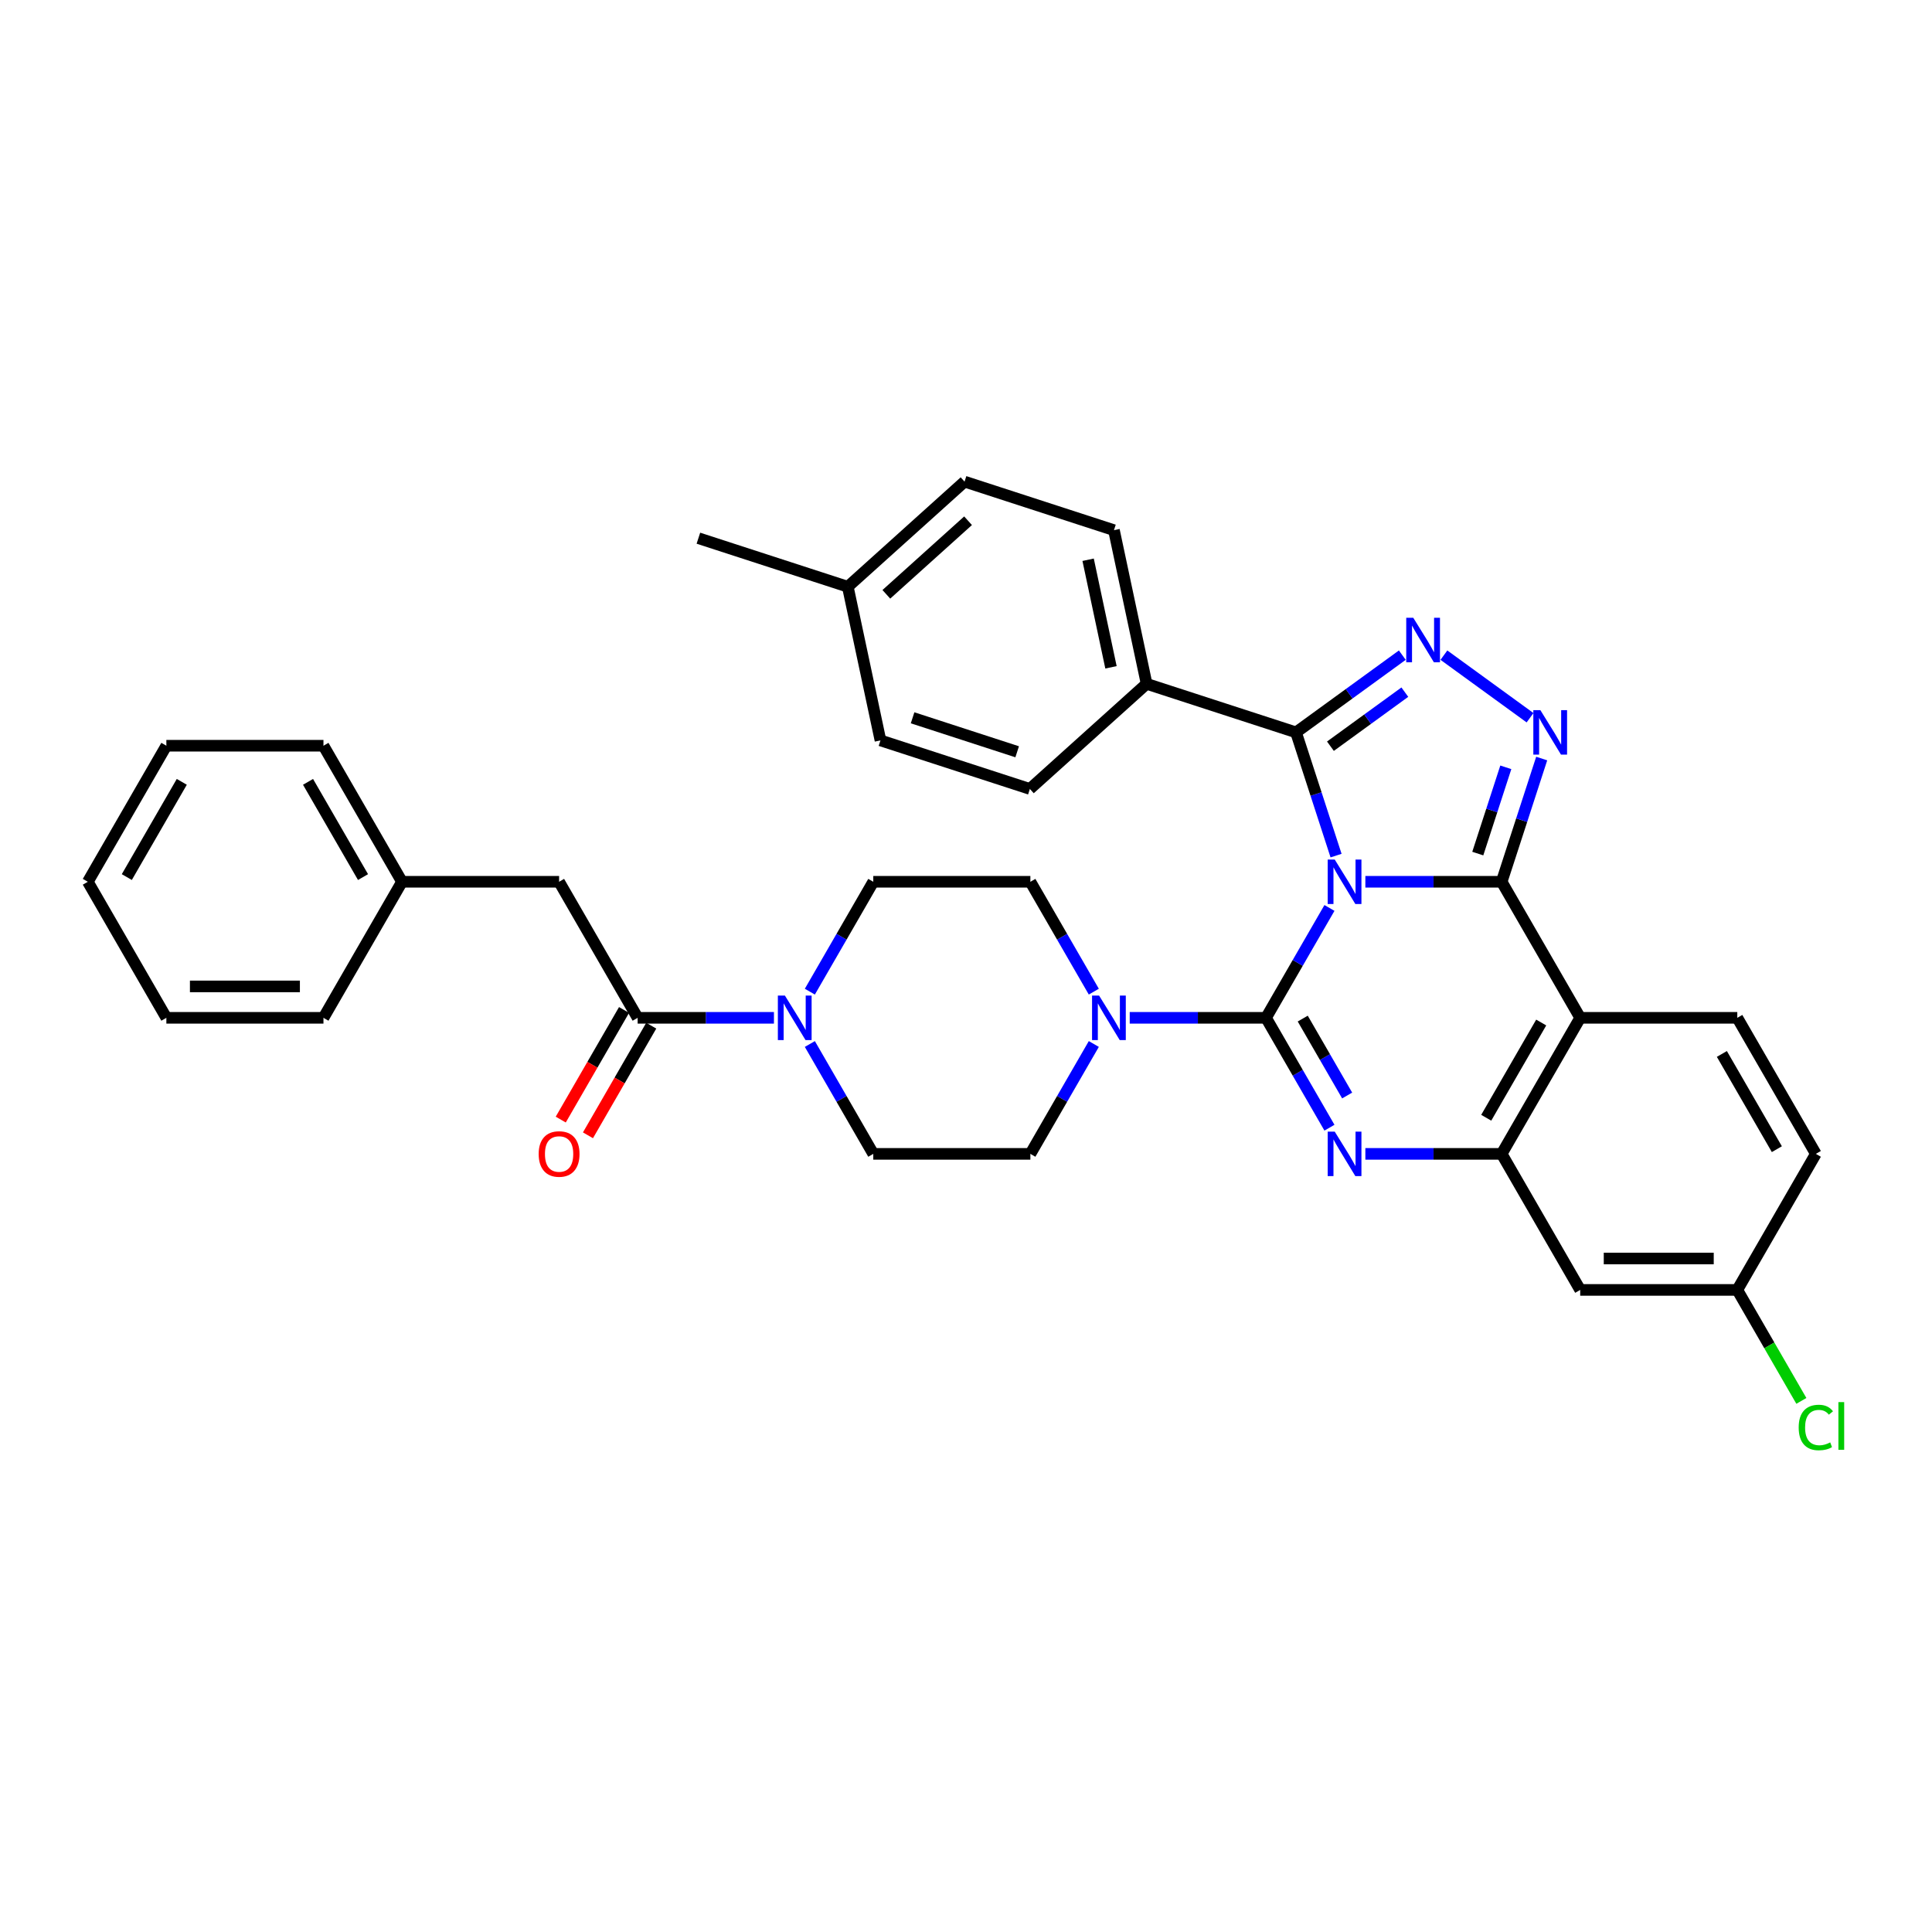 <?xml version='1.0' encoding='iso-8859-1'?>
<svg version='1.1' baseProfile='full'
              xmlns='http://www.w3.org/2000/svg'
                      xmlns:rdkit='http://www.rdkit.org/xml'
                      xmlns:xlink='http://www.w3.org/1999/xlink'
                  xml:space='preserve'
width='1000px' height='1000px' viewBox='0 0 1000 1000'>
<!-- END OF HEADER -->
<rect style='opacity:1.0;fill:#FFFFFF;stroke:none' width='1000' height='1000' x='0' y='0'> </rect>
<path class='bond-0' d='M 289.388,456.407 L 208.077,456.407' style='fill:none;fill-rule:evenodd;stroke:#000000;stroke-width:6px;stroke-linecap:butt;stroke-linejoin:miter;stroke-opacity:1' />
<path class='bond-1' d='M 289.388,456.407 L 330.043,526.824' style='fill:none;fill-rule:evenodd;stroke:#000000;stroke-width:6px;stroke-linecap:butt;stroke-linejoin:miter;stroke-opacity:1' />
<path class='bond-2' d='M 419.176,540.37 L 435.593,568.806' style='fill:none;fill-rule:evenodd;stroke:#0000FF;stroke-width:6px;stroke-linecap:butt;stroke-linejoin:miter;stroke-opacity:1' />
<path class='bond-2' d='M 435.593,568.806 L 452.01,597.242' style='fill:none;fill-rule:evenodd;stroke:#000000;stroke-width:6px;stroke-linecap:butt;stroke-linejoin:miter;stroke-opacity:1' />
<path class='bond-3' d='M 400.589,526.824 L 365.316,526.824' style='fill:none;fill-rule:evenodd;stroke:#0000FF;stroke-width:6px;stroke-linecap:butt;stroke-linejoin:miter;stroke-opacity:1' />
<path class='bond-3' d='M 365.316,526.824 L 330.043,526.824' style='fill:none;fill-rule:evenodd;stroke:#000000;stroke-width:6px;stroke-linecap:butt;stroke-linejoin:miter;stroke-opacity:1' />
<path class='bond-4' d='M 419.176,513.278 L 435.593,484.842' style='fill:none;fill-rule:evenodd;stroke:#0000FF;stroke-width:6px;stroke-linecap:butt;stroke-linejoin:miter;stroke-opacity:1' />
<path class='bond-4' d='M 435.593,484.842 L 452.01,456.407' style='fill:none;fill-rule:evenodd;stroke:#000000;stroke-width:6px;stroke-linecap:butt;stroke-linejoin:miter;stroke-opacity:1' />
<path class='bond-5' d='M 323.002,522.758 L 306.622,551.129' style='fill:none;fill-rule:evenodd;stroke:#000000;stroke-width:6px;stroke-linecap:butt;stroke-linejoin:miter;stroke-opacity:1' />
<path class='bond-5' d='M 306.622,551.129 L 290.242,579.499' style='fill:none;fill-rule:evenodd;stroke:#FF0000;stroke-width:6px;stroke-linecap:butt;stroke-linejoin:miter;stroke-opacity:1' />
<path class='bond-5' d='M 337.085,530.89 L 320.706,559.26' style='fill:none;fill-rule:evenodd;stroke:#000000;stroke-width:6px;stroke-linecap:butt;stroke-linejoin:miter;stroke-opacity:1' />
<path class='bond-5' d='M 320.706,559.26 L 304.326,587.631' style='fill:none;fill-rule:evenodd;stroke:#FF0000;stroke-width:6px;stroke-linecap:butt;stroke-linejoin:miter;stroke-opacity:1' />
<path class='bond-6' d='M 208.077,456.407 L 167.421,385.989' style='fill:none;fill-rule:evenodd;stroke:#000000;stroke-width:6px;stroke-linecap:butt;stroke-linejoin:miter;stroke-opacity:1' />
<path class='bond-6' d='M 187.895,453.975 L 159.436,404.683' style='fill:none;fill-rule:evenodd;stroke:#000000;stroke-width:6px;stroke-linecap:butt;stroke-linejoin:miter;stroke-opacity:1' />
<path class='bond-7' d='M 208.077,456.407 L 167.421,526.824' style='fill:none;fill-rule:evenodd;stroke:#000000;stroke-width:6px;stroke-linecap:butt;stroke-linejoin:miter;stroke-opacity:1' />
<path class='bond-8' d='M 167.421,385.989 L 86.11,385.989' style='fill:none;fill-rule:evenodd;stroke:#000000;stroke-width:6px;stroke-linecap:butt;stroke-linejoin:miter;stroke-opacity:1' />
<path class='bond-9' d='M 452.01,597.242 L 533.321,597.242' style='fill:none;fill-rule:evenodd;stroke:#000000;stroke-width:6px;stroke-linecap:butt;stroke-linejoin:miter;stroke-opacity:1' />
<path class='bond-10' d='M 817.91,526.824 L 899.221,526.824' style='fill:none;fill-rule:evenodd;stroke:#000000;stroke-width:6px;stroke-linecap:butt;stroke-linejoin:miter;stroke-opacity:1' />
<path class='bond-11' d='M 817.91,526.824 L 777.255,597.242' style='fill:none;fill-rule:evenodd;stroke:#000000;stroke-width:6px;stroke-linecap:butt;stroke-linejoin:miter;stroke-opacity:1' />
<path class='bond-11' d='M 797.728,529.256 L 769.27,578.548' style='fill:none;fill-rule:evenodd;stroke:#000000;stroke-width:6px;stroke-linecap:butt;stroke-linejoin:miter;stroke-opacity:1' />
<path class='bond-12' d='M 817.91,526.824 L 777.255,456.407' style='fill:none;fill-rule:evenodd;stroke:#000000;stroke-width:6px;stroke-linecap:butt;stroke-linejoin:miter;stroke-opacity:1' />
<path class='bond-13' d='M 777.255,597.242 L 817.91,667.659' style='fill:none;fill-rule:evenodd;stroke:#000000;stroke-width:6px;stroke-linecap:butt;stroke-linejoin:miter;stroke-opacity:1' />
<path class='bond-14' d='M 777.255,597.242 L 741.982,597.242' style='fill:none;fill-rule:evenodd;stroke:#000000;stroke-width:6px;stroke-linecap:butt;stroke-linejoin:miter;stroke-opacity:1' />
<path class='bond-14' d='M 741.982,597.242 L 706.709,597.242' style='fill:none;fill-rule:evenodd;stroke:#0000FF;stroke-width:6px;stroke-linecap:butt;stroke-linejoin:miter;stroke-opacity:1' />
<path class='bond-15' d='M 688.123,583.695 L 671.705,555.26' style='fill:none;fill-rule:evenodd;stroke:#0000FF;stroke-width:6px;stroke-linecap:butt;stroke-linejoin:miter;stroke-opacity:1' />
<path class='bond-15' d='M 671.705,555.26 L 655.288,526.824' style='fill:none;fill-rule:evenodd;stroke:#000000;stroke-width:6px;stroke-linecap:butt;stroke-linejoin:miter;stroke-opacity:1' />
<path class='bond-15' d='M 697.281,567.033 L 685.789,547.128' style='fill:none;fill-rule:evenodd;stroke:#0000FF;stroke-width:6px;stroke-linecap:butt;stroke-linejoin:miter;stroke-opacity:1' />
<path class='bond-15' d='M 685.789,547.128 L 674.297,527.224' style='fill:none;fill-rule:evenodd;stroke:#000000;stroke-width:6px;stroke-linecap:butt;stroke-linejoin:miter;stroke-opacity:1' />
<path class='bond-16' d='M 655.288,526.824 L 671.705,498.388' style='fill:none;fill-rule:evenodd;stroke:#000000;stroke-width:6px;stroke-linecap:butt;stroke-linejoin:miter;stroke-opacity:1' />
<path class='bond-16' d='M 671.705,498.388 L 688.123,469.953' style='fill:none;fill-rule:evenodd;stroke:#0000FF;stroke-width:6px;stroke-linecap:butt;stroke-linejoin:miter;stroke-opacity:1' />
<path class='bond-17' d='M 655.288,526.824 L 620.015,526.824' style='fill:none;fill-rule:evenodd;stroke:#000000;stroke-width:6px;stroke-linecap:butt;stroke-linejoin:miter;stroke-opacity:1' />
<path class='bond-17' d='M 620.015,526.824 L 584.742,526.824' style='fill:none;fill-rule:evenodd;stroke:#0000FF;stroke-width:6px;stroke-linecap:butt;stroke-linejoin:miter;stroke-opacity:1' />
<path class='bond-18' d='M 566.156,513.278 L 549.739,484.842' style='fill:none;fill-rule:evenodd;stroke:#0000FF;stroke-width:6px;stroke-linecap:butt;stroke-linejoin:miter;stroke-opacity:1' />
<path class='bond-18' d='M 549.739,484.842 L 533.321,456.407' style='fill:none;fill-rule:evenodd;stroke:#000000;stroke-width:6px;stroke-linecap:butt;stroke-linejoin:miter;stroke-opacity:1' />
<path class='bond-19' d='M 566.156,540.37 L 549.739,568.806' style='fill:none;fill-rule:evenodd;stroke:#0000FF;stroke-width:6px;stroke-linecap:butt;stroke-linejoin:miter;stroke-opacity:1' />
<path class='bond-19' d='M 549.739,568.806 L 533.321,597.242' style='fill:none;fill-rule:evenodd;stroke:#000000;stroke-width:6px;stroke-linecap:butt;stroke-linejoin:miter;stroke-opacity:1' />
<path class='bond-20' d='M 777.255,456.407 L 741.982,456.407' style='fill:none;fill-rule:evenodd;stroke:#000000;stroke-width:6px;stroke-linecap:butt;stroke-linejoin:miter;stroke-opacity:1' />
<path class='bond-20' d='M 741.982,456.407 L 706.709,456.407' style='fill:none;fill-rule:evenodd;stroke:#0000FF;stroke-width:6px;stroke-linecap:butt;stroke-linejoin:miter;stroke-opacity:1' />
<path class='bond-21' d='M 777.255,456.407 L 787.617,424.514' style='fill:none;fill-rule:evenodd;stroke:#000000;stroke-width:6px;stroke-linecap:butt;stroke-linejoin:miter;stroke-opacity:1' />
<path class='bond-21' d='M 787.617,424.514 L 797.98,392.621' style='fill:none;fill-rule:evenodd;stroke:#0000FF;stroke-width:6px;stroke-linecap:butt;stroke-linejoin:miter;stroke-opacity:1' />
<path class='bond-21' d='M 764.897,441.813 L 772.151,419.489' style='fill:none;fill-rule:evenodd;stroke:#000000;stroke-width:6px;stroke-linecap:butt;stroke-linejoin:miter;stroke-opacity:1' />
<path class='bond-21' d='M 772.151,419.489 L 779.405,397.164' style='fill:none;fill-rule:evenodd;stroke:#0000FF;stroke-width:6px;stroke-linecap:butt;stroke-linejoin:miter;stroke-opacity:1' />
<path class='bond-22' d='M 691.542,442.86 L 681.18,410.968' style='fill:none;fill-rule:evenodd;stroke:#0000FF;stroke-width:6px;stroke-linecap:butt;stroke-linejoin:miter;stroke-opacity:1' />
<path class='bond-22' d='M 681.18,410.968 L 670.817,379.075' style='fill:none;fill-rule:evenodd;stroke:#000000;stroke-width:6px;stroke-linecap:butt;stroke-linejoin:miter;stroke-opacity:1' />
<path class='bond-23' d='M 670.817,379.075 L 698.325,359.089' style='fill:none;fill-rule:evenodd;stroke:#000000;stroke-width:6px;stroke-linecap:butt;stroke-linejoin:miter;stroke-opacity:1' />
<path class='bond-23' d='M 698.325,359.089 L 725.834,339.103' style='fill:none;fill-rule:evenodd;stroke:#0000FF;stroke-width:6px;stroke-linecap:butt;stroke-linejoin:miter;stroke-opacity:1' />
<path class='bond-23' d='M 688.628,386.236 L 707.884,372.246' style='fill:none;fill-rule:evenodd;stroke:#000000;stroke-width:6px;stroke-linecap:butt;stroke-linejoin:miter;stroke-opacity:1' />
<path class='bond-23' d='M 707.884,372.246 L 727.14,358.255' style='fill:none;fill-rule:evenodd;stroke:#0000FF;stroke-width:6px;stroke-linecap:butt;stroke-linejoin:miter;stroke-opacity:1' />
<path class='bond-24' d='M 670.817,379.075 L 593.486,353.949' style='fill:none;fill-rule:evenodd;stroke:#000000;stroke-width:6px;stroke-linecap:butt;stroke-linejoin:miter;stroke-opacity:1' />
<path class='bond-25' d='M 747.365,339.103 L 791.948,371.495' style='fill:none;fill-rule:evenodd;stroke:#0000FF;stroke-width:6px;stroke-linecap:butt;stroke-linejoin:miter;stroke-opacity:1' />
<path class='bond-26' d='M 533.321,456.407 L 452.01,456.407' style='fill:none;fill-rule:evenodd;stroke:#000000;stroke-width:6px;stroke-linecap:butt;stroke-linejoin:miter;stroke-opacity:1' />
<path class='bond-27' d='M 593.486,353.949 L 576.58,274.414' style='fill:none;fill-rule:evenodd;stroke:#000000;stroke-width:6px;stroke-linecap:butt;stroke-linejoin:miter;stroke-opacity:1' />
<path class='bond-27' d='M 575.043,345.399 L 563.209,289.725' style='fill:none;fill-rule:evenodd;stroke:#000000;stroke-width:6px;stroke-linecap:butt;stroke-linejoin:miter;stroke-opacity:1' />
<path class='bond-28' d='M 593.486,353.949 L 533.06,408.356' style='fill:none;fill-rule:evenodd;stroke:#000000;stroke-width:6px;stroke-linecap:butt;stroke-linejoin:miter;stroke-opacity:1' />
<path class='bond-29' d='M 576.58,274.414 L 499.249,249.288' style='fill:none;fill-rule:evenodd;stroke:#000000;stroke-width:6px;stroke-linecap:butt;stroke-linejoin:miter;stroke-opacity:1' />
<path class='bond-30' d='M 533.06,408.356 L 455.728,383.23' style='fill:none;fill-rule:evenodd;stroke:#000000;stroke-width:6px;stroke-linecap:butt;stroke-linejoin:miter;stroke-opacity:1' />
<path class='bond-30' d='M 526.485,389.121 L 472.353,371.532' style='fill:none;fill-rule:evenodd;stroke:#000000;stroke-width:6px;stroke-linecap:butt;stroke-linejoin:miter;stroke-opacity:1' />
<path class='bond-31' d='M 939.877,597.242 L 899.221,667.659' style='fill:none;fill-rule:evenodd;stroke:#000000;stroke-width:6px;stroke-linecap:butt;stroke-linejoin:miter;stroke-opacity:1' />
<path class='bond-32' d='M 939.877,597.242 L 899.221,526.824' style='fill:none;fill-rule:evenodd;stroke:#000000;stroke-width:6px;stroke-linecap:butt;stroke-linejoin:miter;stroke-opacity:1' />
<path class='bond-32' d='M 919.695,594.81 L 891.236,545.518' style='fill:none;fill-rule:evenodd;stroke:#000000;stroke-width:6px;stroke-linecap:butt;stroke-linejoin:miter;stroke-opacity:1' />
<path class='bond-33' d='M 899.221,667.659 L 817.91,667.659' style='fill:none;fill-rule:evenodd;stroke:#000000;stroke-width:6px;stroke-linecap:butt;stroke-linejoin:miter;stroke-opacity:1' />
<path class='bond-33' d='M 887.025,651.397 L 830.107,651.397' style='fill:none;fill-rule:evenodd;stroke:#000000;stroke-width:6px;stroke-linecap:butt;stroke-linejoin:miter;stroke-opacity:1' />
<path class='bond-34' d='M 899.221,667.659 L 915.803,696.379' style='fill:none;fill-rule:evenodd;stroke:#000000;stroke-width:6px;stroke-linecap:butt;stroke-linejoin:miter;stroke-opacity:1' />
<path class='bond-34' d='M 915.803,696.379 L 932.385,725.099' style='fill:none;fill-rule:evenodd;stroke:#00CC00;stroke-width:6px;stroke-linecap:butt;stroke-linejoin:miter;stroke-opacity:1' />
<path class='bond-35' d='M 455.728,383.23 L 438.823,303.695' style='fill:none;fill-rule:evenodd;stroke:#000000;stroke-width:6px;stroke-linecap:butt;stroke-linejoin:miter;stroke-opacity:1' />
<path class='bond-36' d='M 499.249,249.288 L 438.823,303.695' style='fill:none;fill-rule:evenodd;stroke:#000000;stroke-width:6px;stroke-linecap:butt;stroke-linejoin:miter;stroke-opacity:1' />
<path class='bond-36' d='M 501.066,269.534 L 458.768,307.62' style='fill:none;fill-rule:evenodd;stroke:#000000;stroke-width:6px;stroke-linecap:butt;stroke-linejoin:miter;stroke-opacity:1' />
<path class='bond-37' d='M 438.823,303.695 L 361.491,278.569' style='fill:none;fill-rule:evenodd;stroke:#000000;stroke-width:6px;stroke-linecap:butt;stroke-linejoin:miter;stroke-opacity:1' />
<path class='bond-38' d='M 167.421,526.824 L 86.11,526.824' style='fill:none;fill-rule:evenodd;stroke:#000000;stroke-width:6px;stroke-linecap:butt;stroke-linejoin:miter;stroke-opacity:1' />
<path class='bond-38' d='M 155.225,510.562 L 98.307,510.562' style='fill:none;fill-rule:evenodd;stroke:#000000;stroke-width:6px;stroke-linecap:butt;stroke-linejoin:miter;stroke-opacity:1' />
<path class='bond-39' d='M 86.11,526.824 L 45.455,456.407' style='fill:none;fill-rule:evenodd;stroke:#000000;stroke-width:6px;stroke-linecap:butt;stroke-linejoin:miter;stroke-opacity:1' />
<path class='bond-40' d='M 86.11,385.989 L 45.455,456.407' style='fill:none;fill-rule:evenodd;stroke:#000000;stroke-width:6px;stroke-linecap:butt;stroke-linejoin:miter;stroke-opacity:1' />
<path class='bond-40' d='M 94.095,404.683 L 65.636,453.975' style='fill:none;fill-rule:evenodd;stroke:#000000;stroke-width:6px;stroke-linecap:butt;stroke-linejoin:miter;stroke-opacity:1' />
<path  class='atom-1' d='M 406.265 515.31
L 413.81 527.507
Q 414.558 528.71, 415.762 530.89
Q 416.965 533.069, 417.03 533.199
L 417.03 515.31
L 420.087 515.31
L 420.087 538.338
L 416.933 538.338
L 408.834 525.003
Q 407.891 523.441, 406.882 521.653
Q 405.907 519.864, 405.614 519.311
L 405.614 538.338
L 402.622 538.338
L 402.622 515.31
L 406.265 515.31
' fill='#0000FF'/>
<path  class='atom-3' d='M 278.817 597.307
Q 278.817 591.777, 281.55 588.688
Q 284.282 585.598, 289.388 585.598
Q 294.494 585.598, 297.226 588.688
Q 299.958 591.777, 299.958 597.307
Q 299.958 602.901, 297.194 606.088
Q 294.429 609.243, 289.388 609.243
Q 284.314 609.243, 281.55 606.088
Q 278.817 602.933, 278.817 597.307
M 289.388 606.641
Q 292.901 606.641, 294.787 604.299
Q 296.706 601.925, 296.706 597.307
Q 296.706 592.786, 294.787 590.509
Q 292.901 588.2, 289.388 588.2
Q 285.875 588.2, 283.956 590.476
Q 282.07 592.753, 282.07 597.307
Q 282.07 601.958, 283.956 604.299
Q 285.875 606.641, 289.388 606.641
' fill='#FF0000'/>
<path  class='atom-9' d='M 690.853 585.728
L 698.399 597.925
Q 699.147 599.128, 700.351 601.307
Q 701.554 603.486, 701.619 603.616
L 701.619 585.728
L 704.676 585.728
L 704.676 608.755
L 701.521 608.755
L 693.423 595.42
Q 692.48 593.859, 691.471 592.07
Q 690.496 590.281, 690.203 589.728
L 690.203 608.755
L 687.211 608.755
L 687.211 585.728
L 690.853 585.728
' fill='#0000FF'/>
<path  class='atom-11' d='M 568.887 515.31
L 576.432 527.507
Q 577.181 528.71, 578.384 530.89
Q 579.587 533.069, 579.652 533.199
L 579.652 515.31
L 582.71 515.31
L 582.71 538.338
L 579.555 538.338
L 571.456 525.003
Q 570.513 523.441, 569.505 521.653
Q 568.529 519.864, 568.236 519.311
L 568.236 538.338
L 565.244 538.338
L 565.244 515.31
L 568.887 515.31
' fill='#0000FF'/>
<path  class='atom-13' d='M 690.853 444.893
L 698.399 457.09
Q 699.147 458.293, 700.351 460.472
Q 701.554 462.651, 701.619 462.781
L 701.619 444.893
L 704.676 444.893
L 704.676 467.92
L 701.521 467.92
L 693.423 454.585
Q 692.48 453.024, 691.471 451.235
Q 690.496 449.446, 690.203 448.893
L 690.203 467.92
L 687.211 467.92
L 687.211 444.893
L 690.853 444.893
' fill='#0000FF'/>
<path  class='atom-15' d='M 731.509 319.768
L 739.055 331.965
Q 739.803 333.168, 741.006 335.347
Q 742.21 337.526, 742.275 337.656
L 742.275 319.768
L 745.332 319.768
L 745.332 342.795
L 742.177 342.795
L 734.078 329.46
Q 733.135 327.899, 732.127 326.11
Q 731.151 324.321, 730.859 323.768
L 730.859 342.795
L 727.866 342.795
L 727.866 319.768
L 731.509 319.768
' fill='#0000FF'/>
<path  class='atom-16' d='M 797.291 367.561
L 804.837 379.758
Q 805.585 380.961, 806.788 383.141
Q 807.992 385.32, 808.057 385.45
L 808.057 367.561
L 811.114 367.561
L 811.114 390.589
L 807.959 390.589
L 799.861 377.254
Q 798.917 375.693, 797.909 373.904
Q 796.933 372.115, 796.641 371.562
L 796.641 390.589
L 793.648 390.589
L 793.648 367.561
L 797.291 367.561
' fill='#0000FF'/>
<path  class='atom-27' d='M 930.998 738.873
Q 930.998 733.149, 933.665 730.157
Q 936.364 727.132, 941.471 727.132
Q 946.219 727.132, 948.756 730.482
L 946.609 732.238
Q 944.756 729.799, 941.471 729.799
Q 937.991 729.799, 936.137 732.141
Q 934.315 734.45, 934.315 738.873
Q 934.315 743.427, 936.202 745.769
Q 938.121 748.11, 941.828 748.11
Q 944.365 748.11, 947.325 746.582
L 948.236 749.021
Q 947.032 749.802, 945.211 750.257
Q 943.39 750.712, 941.373 750.712
Q 936.364 750.712, 933.665 747.655
Q 930.998 744.598, 930.998 738.873
' fill='#00CC00'/>
<path  class='atom-27' d='M 951.553 725.733
L 954.545 725.733
L 954.545 750.42
L 951.553 750.42
L 951.553 725.733
' fill='#00CC00'/>
</svg>

